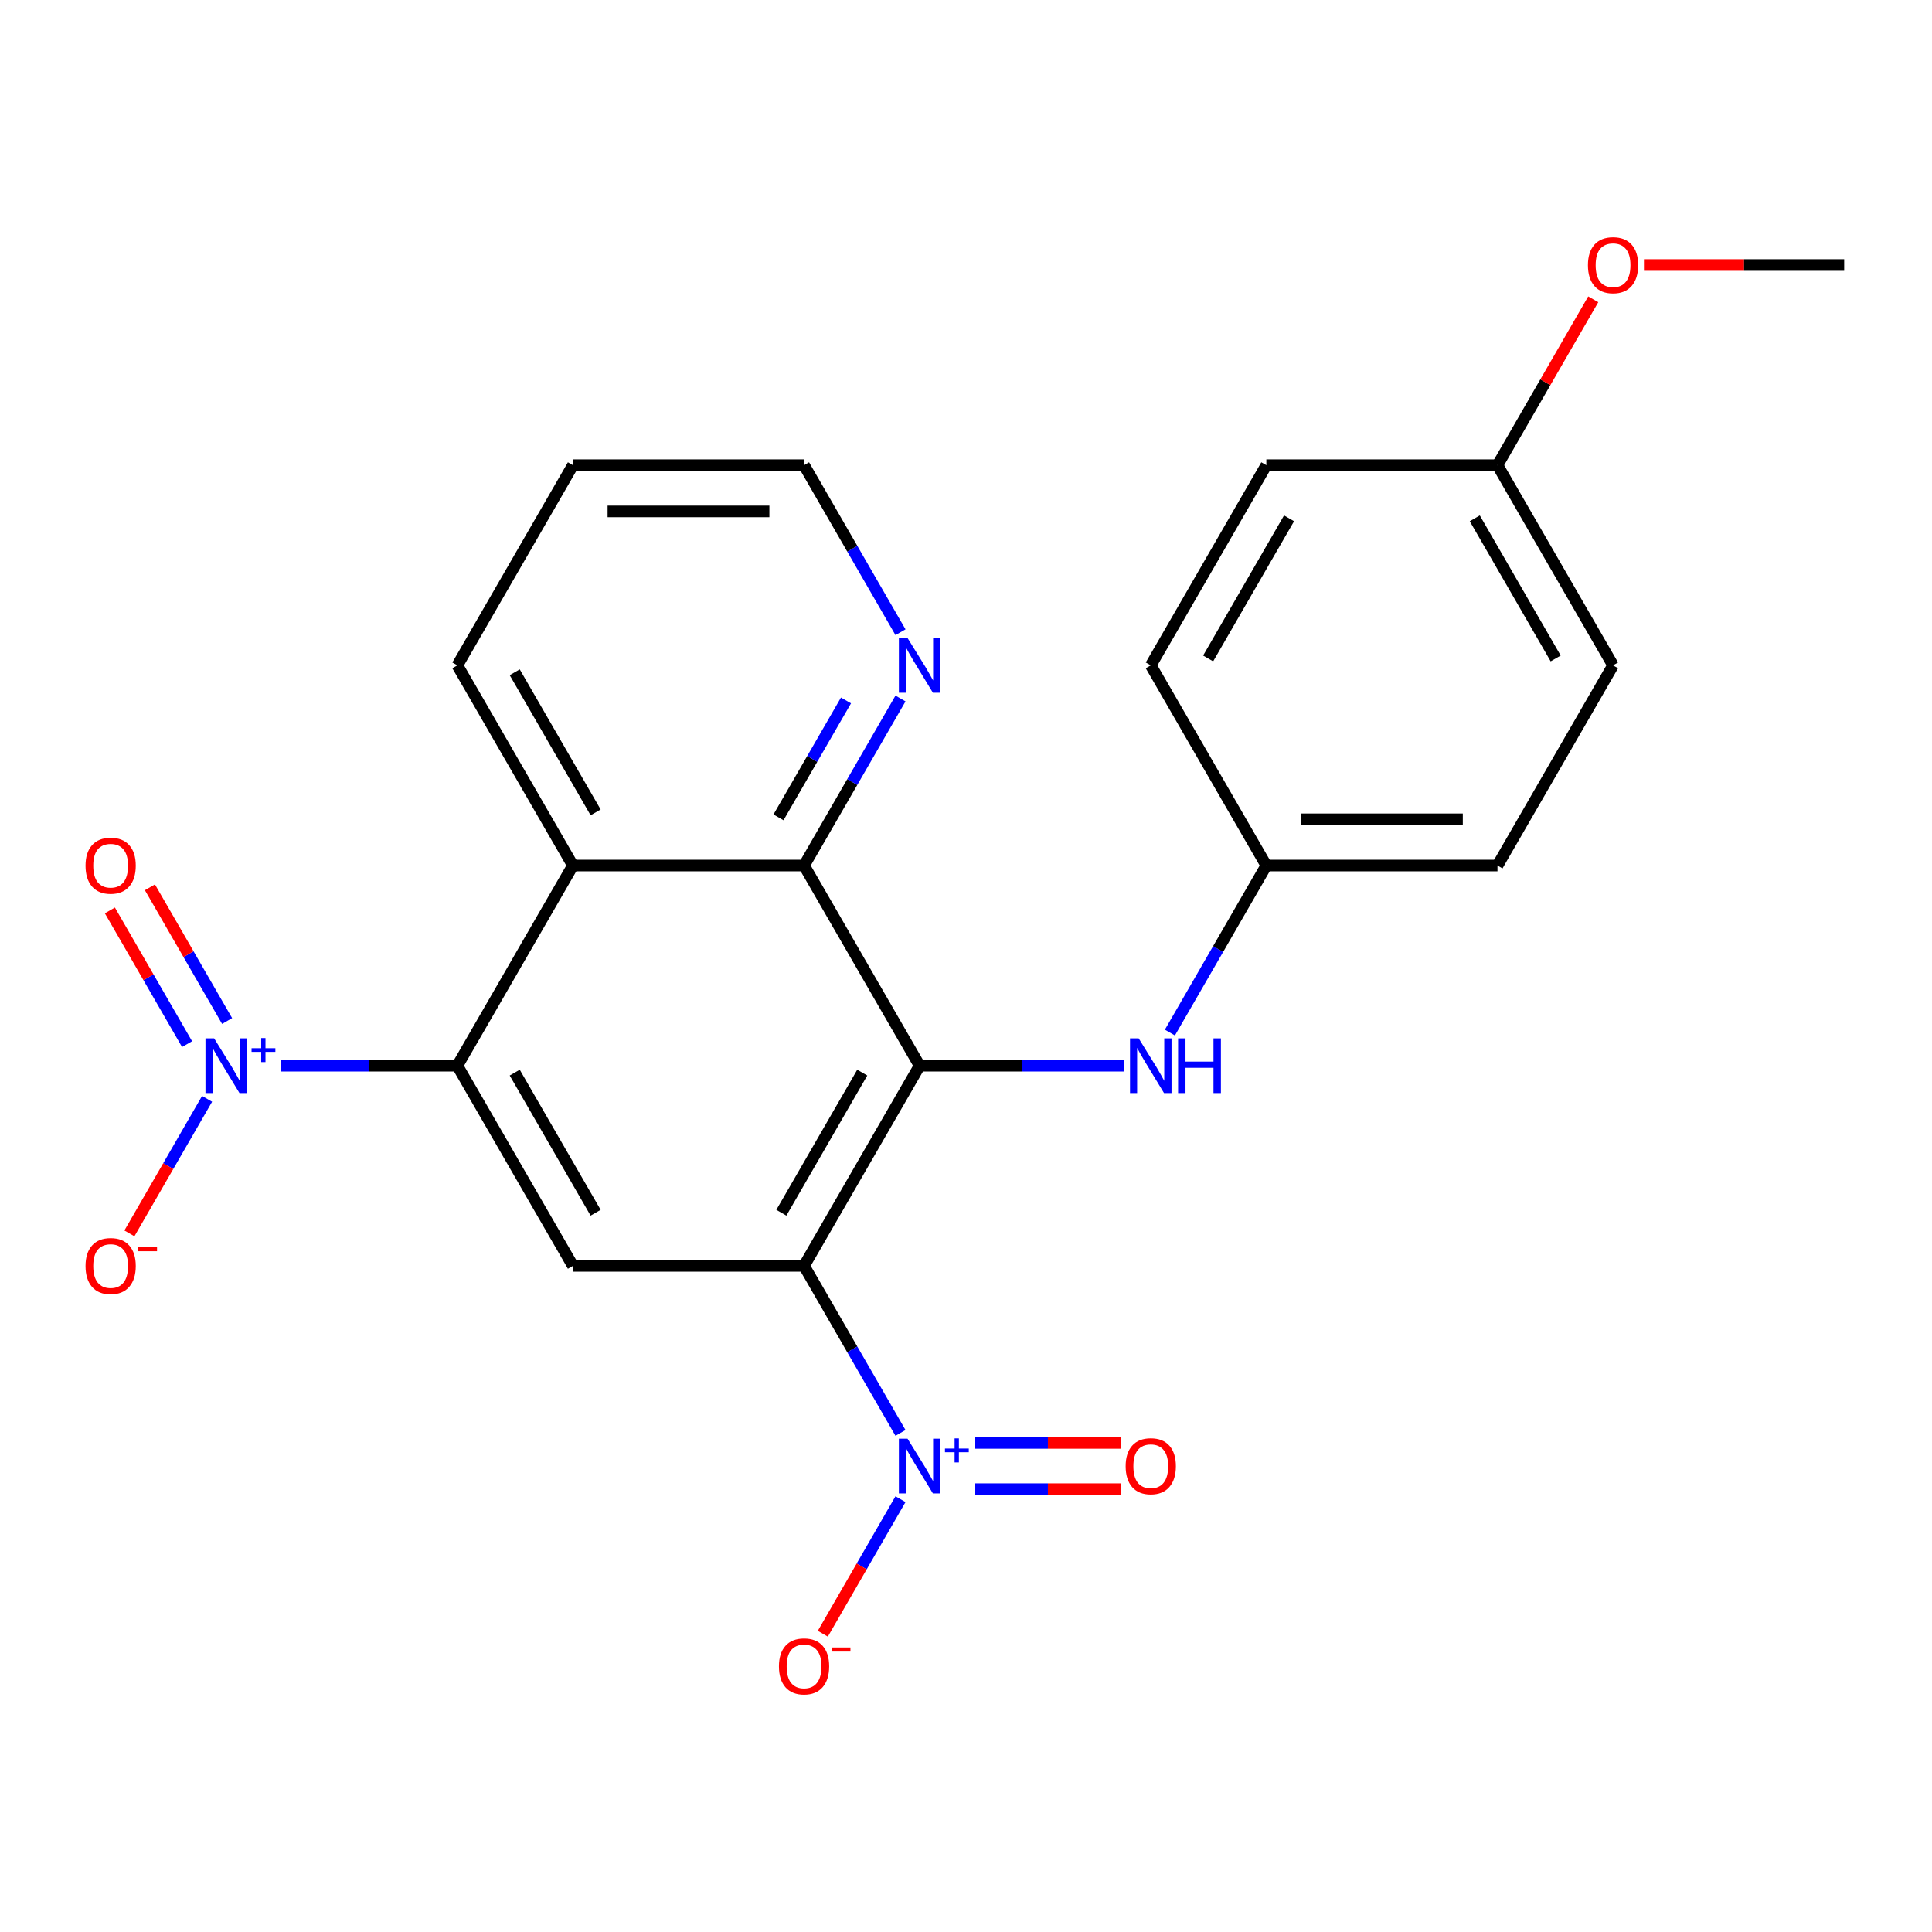 <?xml version='1.0' encoding='iso-8859-1'?>
<svg version='1.1' baseProfile='full'
              xmlns='http://www.w3.org/2000/svg'
                      xmlns:rdkit='http://www.rdkit.org/xml'
                      xmlns:xlink='http://www.w3.org/1999/xlink'
                  xml:space='preserve'
width='1000px' height='1000px' viewBox='0 0 1000 1000'>
<!-- END OF HEADER -->
<rect style='opacity:1.0;fill:#FFFFFF;stroke:none' width='1000' height='1000' x='0' y='0'> </rect>
<path class='bond-0' d='M 416.181,655.213 L 475.999,551.604' style='fill:none;fill-rule:evenodd;stroke:#000000;stroke-width:6px;stroke-linecap:butt;stroke-linejoin:miter;stroke-opacity:1' />
<path class='bond-0' d='M 404.432,627.708 L 446.305,555.182' style='fill:none;fill-rule:evenodd;stroke:#000000;stroke-width:6px;stroke-linecap:butt;stroke-linejoin:miter;stroke-opacity:1' />
<path class='bond-1' d='M 416.181,655.213 L 441.139,698.441' style='fill:none;fill-rule:evenodd;stroke:#000000;stroke-width:6px;stroke-linecap:butt;stroke-linejoin:miter;stroke-opacity:1' />
<path class='bond-1' d='M 441.139,698.441 L 466.097,741.67' style='fill:none;fill-rule:evenodd;stroke:#0000FF;stroke-width:6px;stroke-linecap:butt;stroke-linejoin:miter;stroke-opacity:1' />
<path class='bond-5' d='M 416.181,655.213 L 296.544,655.213' style='fill:none;fill-rule:evenodd;stroke:#000000;stroke-width:6px;stroke-linecap:butt;stroke-linejoin:miter;stroke-opacity:1' />
<path class='bond-4' d='M 475.999,551.604 L 416.181,447.996' style='fill:none;fill-rule:evenodd;stroke:#000000;stroke-width:6px;stroke-linecap:butt;stroke-linejoin:miter;stroke-opacity:1' />
<path class='bond-7' d='M 475.999,551.604 L 528.952,551.604' style='fill:none;fill-rule:evenodd;stroke:#000000;stroke-width:6px;stroke-linecap:butt;stroke-linejoin:miter;stroke-opacity:1' />
<path class='bond-7' d='M 528.952,551.604 L 581.905,551.604' style='fill:none;fill-rule:evenodd;stroke:#0000FF;stroke-width:6px;stroke-linecap:butt;stroke-linejoin:miter;stroke-opacity:1' />
<path class='bond-8' d='M 466.097,775.972 L 445.993,810.793' style='fill:none;fill-rule:evenodd;stroke:#0000FF;stroke-width:6px;stroke-linecap:butt;stroke-linejoin:miter;stroke-opacity:1' />
<path class='bond-8' d='M 445.993,810.793 L 425.889,845.613' style='fill:none;fill-rule:evenodd;stroke:#FF0000;stroke-width:6px;stroke-linecap:butt;stroke-linejoin:miter;stroke-opacity:1' />
<path class='bond-11' d='M 504.435,770.785 L 542.395,770.785' style='fill:none;fill-rule:evenodd;stroke:#0000FF;stroke-width:6px;stroke-linecap:butt;stroke-linejoin:miter;stroke-opacity:1' />
<path class='bond-11' d='M 542.395,770.785 L 580.356,770.785' style='fill:none;fill-rule:evenodd;stroke:#FF0000;stroke-width:6px;stroke-linecap:butt;stroke-linejoin:miter;stroke-opacity:1' />
<path class='bond-11' d='M 504.435,746.857 L 542.395,746.857' style='fill:none;fill-rule:evenodd;stroke:#0000FF;stroke-width:6px;stroke-linecap:butt;stroke-linejoin:miter;stroke-opacity:1' />
<path class='bond-11' d='M 542.395,746.857 L 580.356,746.857' style='fill:none;fill-rule:evenodd;stroke:#FF0000;stroke-width:6px;stroke-linecap:butt;stroke-linejoin:miter;stroke-opacity:1' />
<path class='bond-2' d='M 236.726,551.604 L 296.544,655.213' style='fill:none;fill-rule:evenodd;stroke:#000000;stroke-width:6px;stroke-linecap:butt;stroke-linejoin:miter;stroke-opacity:1' />
<path class='bond-2' d='M 266.42,555.182 L 308.293,627.708' style='fill:none;fill-rule:evenodd;stroke:#000000;stroke-width:6px;stroke-linecap:butt;stroke-linejoin:miter;stroke-opacity:1' />
<path class='bond-3' d='M 236.726,551.604 L 191.125,551.604' style='fill:none;fill-rule:evenodd;stroke:#000000;stroke-width:6px;stroke-linecap:butt;stroke-linejoin:miter;stroke-opacity:1' />
<path class='bond-3' d='M 191.125,551.604 L 145.525,551.604' style='fill:none;fill-rule:evenodd;stroke:#0000FF;stroke-width:6px;stroke-linecap:butt;stroke-linejoin:miter;stroke-opacity:1' />
<path class='bond-6' d='M 236.726,551.604 L 296.544,447.996' style='fill:none;fill-rule:evenodd;stroke:#000000;stroke-width:6px;stroke-linecap:butt;stroke-linejoin:miter;stroke-opacity:1' />
<path class='bond-10' d='M 107.187,568.755 L 87.083,603.576' style='fill:none;fill-rule:evenodd;stroke:#0000FF;stroke-width:6px;stroke-linecap:butt;stroke-linejoin:miter;stroke-opacity:1' />
<path class='bond-10' d='M 87.083,603.576 L 66.979,638.397' style='fill:none;fill-rule:evenodd;stroke:#FF0000;stroke-width:6px;stroke-linecap:butt;stroke-linejoin:miter;stroke-opacity:1' />
<path class='bond-12' d='M 117.548,528.471 L 97.571,493.871' style='fill:none;fill-rule:evenodd;stroke:#0000FF;stroke-width:6px;stroke-linecap:butt;stroke-linejoin:miter;stroke-opacity:1' />
<path class='bond-12' d='M 97.571,493.871 L 77.594,459.27' style='fill:none;fill-rule:evenodd;stroke:#FF0000;stroke-width:6px;stroke-linecap:butt;stroke-linejoin:miter;stroke-opacity:1' />
<path class='bond-12' d='M 96.826,540.435 L 76.849,505.834' style='fill:none;fill-rule:evenodd;stroke:#0000FF;stroke-width:6px;stroke-linecap:butt;stroke-linejoin:miter;stroke-opacity:1' />
<path class='bond-12' d='M 76.849,505.834 L 56.873,471.233' style='fill:none;fill-rule:evenodd;stroke:#FF0000;stroke-width:6px;stroke-linecap:butt;stroke-linejoin:miter;stroke-opacity:1' />
<path class='bond-9' d='M 416.181,447.996 L 441.139,404.767' style='fill:none;fill-rule:evenodd;stroke:#000000;stroke-width:6px;stroke-linecap:butt;stroke-linejoin:miter;stroke-opacity:1' />
<path class='bond-9' d='M 441.139,404.767 L 466.097,361.538' style='fill:none;fill-rule:evenodd;stroke:#0000FF;stroke-width:6px;stroke-linecap:butt;stroke-linejoin:miter;stroke-opacity:1' />
<path class='bond-9' d='M 402.946,423.064 L 420.417,392.803' style='fill:none;fill-rule:evenodd;stroke:#000000;stroke-width:6px;stroke-linecap:butt;stroke-linejoin:miter;stroke-opacity:1' />
<path class='bond-9' d='M 420.417,392.803 L 437.888,362.543' style='fill:none;fill-rule:evenodd;stroke:#0000FF;stroke-width:6px;stroke-linecap:butt;stroke-linejoin:miter;stroke-opacity:1' />
<path class='bond-24' d='M 416.181,447.996 L 296.544,447.996' style='fill:none;fill-rule:evenodd;stroke:#000000;stroke-width:6px;stroke-linecap:butt;stroke-linejoin:miter;stroke-opacity:1' />
<path class='bond-15' d='M 296.544,447.996 L 236.726,344.387' style='fill:none;fill-rule:evenodd;stroke:#000000;stroke-width:6px;stroke-linecap:butt;stroke-linejoin:miter;stroke-opacity:1' />
<path class='bond-15' d='M 308.293,420.491 L 266.42,347.965' style='fill:none;fill-rule:evenodd;stroke:#000000;stroke-width:6px;stroke-linecap:butt;stroke-linejoin:miter;stroke-opacity:1' />
<path class='bond-13' d='M 605.538,534.453 L 630.496,491.225' style='fill:none;fill-rule:evenodd;stroke:#0000FF;stroke-width:6px;stroke-linecap:butt;stroke-linejoin:miter;stroke-opacity:1' />
<path class='bond-13' d='M 630.496,491.225 L 655.454,447.996' style='fill:none;fill-rule:evenodd;stroke:#000000;stroke-width:6px;stroke-linecap:butt;stroke-linejoin:miter;stroke-opacity:1' />
<path class='bond-21' d='M 466.097,327.237 L 441.139,284.008' style='fill:none;fill-rule:evenodd;stroke:#0000FF;stroke-width:6px;stroke-linecap:butt;stroke-linejoin:miter;stroke-opacity:1' />
<path class='bond-21' d='M 441.139,284.008 L 416.181,240.779' style='fill:none;fill-rule:evenodd;stroke:#000000;stroke-width:6px;stroke-linecap:butt;stroke-linejoin:miter;stroke-opacity:1' />
<path class='bond-16' d='M 655.454,447.996 L 595.636,344.387' style='fill:none;fill-rule:evenodd;stroke:#000000;stroke-width:6px;stroke-linecap:butt;stroke-linejoin:miter;stroke-opacity:1' />
<path class='bond-17' d='M 655.454,447.996 L 775.091,447.996' style='fill:none;fill-rule:evenodd;stroke:#000000;stroke-width:6px;stroke-linecap:butt;stroke-linejoin:miter;stroke-opacity:1' />
<path class='bond-17' d='M 673.399,424.069 L 757.145,424.069' style='fill:none;fill-rule:evenodd;stroke:#000000;stroke-width:6px;stroke-linecap:butt;stroke-linejoin:miter;stroke-opacity:1' />
<path class='bond-14' d='M 775.091,240.779 L 834.909,344.387' style='fill:none;fill-rule:evenodd;stroke:#000000;stroke-width:6px;stroke-linecap:butt;stroke-linejoin:miter;stroke-opacity:1' />
<path class='bond-14' d='M 763.342,268.284 L 805.214,340.81' style='fill:none;fill-rule:evenodd;stroke:#000000;stroke-width:6px;stroke-linecap:butt;stroke-linejoin:miter;stroke-opacity:1' />
<path class='bond-20' d='M 775.091,240.779 L 799.875,197.85' style='fill:none;fill-rule:evenodd;stroke:#000000;stroke-width:6px;stroke-linecap:butt;stroke-linejoin:miter;stroke-opacity:1' />
<path class='bond-20' d='M 799.875,197.85 L 824.66,154.922' style='fill:none;fill-rule:evenodd;stroke:#FF0000;stroke-width:6px;stroke-linecap:butt;stroke-linejoin:miter;stroke-opacity:1' />
<path class='bond-26' d='M 775.091,240.779 L 655.454,240.779' style='fill:none;fill-rule:evenodd;stroke:#000000;stroke-width:6px;stroke-linecap:butt;stroke-linejoin:miter;stroke-opacity:1' />
<path class='bond-23' d='M 236.726,344.387 L 296.544,240.779' style='fill:none;fill-rule:evenodd;stroke:#000000;stroke-width:6px;stroke-linecap:butt;stroke-linejoin:miter;stroke-opacity:1' />
<path class='bond-18' d='M 595.636,344.387 L 655.454,240.779' style='fill:none;fill-rule:evenodd;stroke:#000000;stroke-width:6px;stroke-linecap:butt;stroke-linejoin:miter;stroke-opacity:1' />
<path class='bond-18' d='M 625.33,340.81 L 667.203,268.284' style='fill:none;fill-rule:evenodd;stroke:#000000;stroke-width:6px;stroke-linecap:butt;stroke-linejoin:miter;stroke-opacity:1' />
<path class='bond-19' d='M 775.091,447.996 L 834.909,344.387' style='fill:none;fill-rule:evenodd;stroke:#000000;stroke-width:6px;stroke-linecap:butt;stroke-linejoin:miter;stroke-opacity:1' />
<path class='bond-22' d='M 850.9,137.171 L 902.723,137.171' style='fill:none;fill-rule:evenodd;stroke:#FF0000;stroke-width:6px;stroke-linecap:butt;stroke-linejoin:miter;stroke-opacity:1' />
<path class='bond-22' d='M 902.723,137.171 L 954.545,137.171' style='fill:none;fill-rule:evenodd;stroke:#000000;stroke-width:6px;stroke-linecap:butt;stroke-linejoin:miter;stroke-opacity:1' />
<path class='bond-25' d='M 416.181,240.779 L 296.544,240.779' style='fill:none;fill-rule:evenodd;stroke:#000000;stroke-width:6px;stroke-linecap:butt;stroke-linejoin:miter;stroke-opacity:1' />
<path class='bond-25' d='M 398.235,264.706 L 314.49,264.706' style='fill:none;fill-rule:evenodd;stroke:#000000;stroke-width:6px;stroke-linecap:butt;stroke-linejoin:miter;stroke-opacity:1' />
<path  class='atom-2' d='M 469.739 744.661
L 479.019 759.661
Q 479.939 761.141, 481.419 763.821
Q 482.899 766.501, 482.979 766.661
L 482.979 744.661
L 486.739 744.661
L 486.739 772.981
L 482.859 772.981
L 472.899 756.581
Q 471.739 754.661, 470.499 752.461
Q 469.299 750.261, 468.939 749.581
L 468.939 772.981
L 465.259 772.981
L 465.259 744.661
L 469.739 744.661
' fill='#0000FF'/>
<path  class='atom-2' d='M 489.115 749.766
L 494.105 749.766
L 494.105 744.512
L 496.322 744.512
L 496.322 749.766
L 501.444 749.766
L 501.444 751.667
L 496.322 751.667
L 496.322 756.947
L 494.105 756.947
L 494.105 751.667
L 489.115 751.667
L 489.115 749.766
' fill='#0000FF'/>
<path  class='atom-4' d='M 110.829 537.444
L 120.109 552.444
Q 121.029 553.924, 122.509 556.604
Q 123.989 559.284, 124.069 559.444
L 124.069 537.444
L 127.829 537.444
L 127.829 565.764
L 123.949 565.764
L 113.989 549.364
Q 112.829 547.444, 111.589 545.244
Q 110.389 543.044, 110.029 542.364
L 110.029 565.764
L 106.349 565.764
L 106.349 537.444
L 110.829 537.444
' fill='#0000FF'/>
<path  class='atom-4' d='M 130.205 542.549
L 135.195 542.549
L 135.195 537.295
L 137.412 537.295
L 137.412 542.549
L 142.534 542.549
L 142.534 544.45
L 137.412 544.45
L 137.412 549.73
L 135.195 549.73
L 135.195 544.45
L 130.205 544.45
L 130.205 542.549
' fill='#0000FF'/>
<path  class='atom-8' d='M 589.376 537.444
L 598.656 552.444
Q 599.576 553.924, 601.056 556.604
Q 602.536 559.284, 602.616 559.444
L 602.616 537.444
L 606.376 537.444
L 606.376 565.764
L 602.496 565.764
L 592.536 549.364
Q 591.376 547.444, 590.136 545.244
Q 588.936 543.044, 588.576 542.364
L 588.576 565.764
L 584.896 565.764
L 584.896 537.444
L 589.376 537.444
' fill='#0000FF'/>
<path  class='atom-8' d='M 609.776 537.444
L 613.616 537.444
L 613.616 549.484
L 628.096 549.484
L 628.096 537.444
L 631.936 537.444
L 631.936 565.764
L 628.096 565.764
L 628.096 552.684
L 613.616 552.684
L 613.616 565.764
L 609.776 565.764
L 609.776 537.444
' fill='#0000FF'/>
<path  class='atom-9' d='M 403.181 862.509
Q 403.181 855.709, 406.541 851.909
Q 409.901 848.109, 416.181 848.109
Q 422.461 848.109, 425.821 851.909
Q 429.181 855.709, 429.181 862.509
Q 429.181 869.389, 425.781 873.309
Q 422.381 877.189, 416.181 877.189
Q 409.941 877.189, 406.541 873.309
Q 403.181 869.429, 403.181 862.509
M 416.181 873.989
Q 420.501 873.989, 422.821 871.109
Q 425.181 868.189, 425.181 862.509
Q 425.181 856.949, 422.821 854.149
Q 420.501 851.309, 416.181 851.309
Q 411.861 851.309, 409.501 854.109
Q 407.181 856.909, 407.181 862.509
Q 407.181 868.229, 409.501 871.109
Q 411.861 873.989, 416.181 873.989
' fill='#FF0000'/>
<path  class='atom-9' d='M 430.501 852.732
L 440.189 852.732
L 440.189 854.844
L 430.501 854.844
L 430.501 852.732
' fill='#FF0000'/>
<path  class='atom-10' d='M 469.739 330.227
L 479.019 345.227
Q 479.939 346.707, 481.419 349.387
Q 482.899 352.067, 482.979 352.227
L 482.979 330.227
L 486.739 330.227
L 486.739 358.547
L 482.859 358.547
L 472.899 342.147
Q 471.739 340.227, 470.499 338.027
Q 469.299 335.827, 468.939 335.147
L 468.939 358.547
L 465.259 358.547
L 465.259 330.227
L 469.739 330.227
' fill='#0000FF'/>
<path  class='atom-11' d='M 44.271 655.293
Q 44.271 648.493, 47.631 644.693
Q 50.991 640.893, 57.271 640.893
Q 63.551 640.893, 66.911 644.693
Q 70.271 648.493, 70.271 655.293
Q 70.271 662.173, 66.871 666.093
Q 63.471 669.973, 57.271 669.973
Q 51.031 669.973, 47.631 666.093
Q 44.271 662.213, 44.271 655.293
M 57.271 666.773
Q 61.591 666.773, 63.911 663.893
Q 66.271 660.973, 66.271 655.293
Q 66.271 649.733, 63.911 646.933
Q 61.591 644.093, 57.271 644.093
Q 52.951 644.093, 50.591 646.893
Q 48.271 649.693, 48.271 655.293
Q 48.271 661.013, 50.591 663.893
Q 52.951 666.773, 57.271 666.773
' fill='#FF0000'/>
<path  class='atom-11' d='M 71.591 645.515
L 81.28 645.515
L 81.28 647.627
L 71.591 647.627
L 71.591 645.515
' fill='#FF0000'/>
<path  class='atom-12' d='M 582.636 758.901
Q 582.636 752.101, 585.996 748.301
Q 589.356 744.501, 595.636 744.501
Q 601.916 744.501, 605.276 748.301
Q 608.636 752.101, 608.636 758.901
Q 608.636 765.781, 605.236 769.701
Q 601.836 773.581, 595.636 773.581
Q 589.396 773.581, 585.996 769.701
Q 582.636 765.821, 582.636 758.901
M 595.636 770.381
Q 599.956 770.381, 602.276 767.501
Q 604.636 764.581, 604.636 758.901
Q 604.636 753.341, 602.276 750.541
Q 599.956 747.701, 595.636 747.701
Q 591.316 747.701, 588.956 750.501
Q 586.636 753.301, 586.636 758.901
Q 586.636 764.621, 588.956 767.501
Q 591.316 770.381, 595.636 770.381
' fill='#FF0000'/>
<path  class='atom-13' d='M 44.271 448.076
Q 44.271 441.276, 47.631 437.476
Q 50.991 433.676, 57.271 433.676
Q 63.551 433.676, 66.911 437.476
Q 70.271 441.276, 70.271 448.076
Q 70.271 454.956, 66.871 458.876
Q 63.471 462.756, 57.271 462.756
Q 51.031 462.756, 47.631 458.876
Q 44.271 454.996, 44.271 448.076
M 57.271 459.556
Q 61.591 459.556, 63.911 456.676
Q 66.271 453.756, 66.271 448.076
Q 66.271 442.516, 63.911 439.716
Q 61.591 436.876, 57.271 436.876
Q 52.951 436.876, 50.591 439.676
Q 48.271 442.476, 48.271 448.076
Q 48.271 453.796, 50.591 456.676
Q 52.951 459.556, 57.271 459.556
' fill='#FF0000'/>
<path  class='atom-21' d='M 821.909 137.251
Q 821.909 130.451, 825.269 126.651
Q 828.629 122.851, 834.909 122.851
Q 841.189 122.851, 844.549 126.651
Q 847.909 130.451, 847.909 137.251
Q 847.909 144.131, 844.509 148.051
Q 841.109 151.931, 834.909 151.931
Q 828.669 151.931, 825.269 148.051
Q 821.909 144.171, 821.909 137.251
M 834.909 148.731
Q 839.229 148.731, 841.549 145.851
Q 843.909 142.931, 843.909 137.251
Q 843.909 131.691, 841.549 128.891
Q 839.229 126.051, 834.909 126.051
Q 830.589 126.051, 828.229 128.851
Q 825.909 131.651, 825.909 137.251
Q 825.909 142.971, 828.229 145.851
Q 830.589 148.731, 834.909 148.731
' fill='#FF0000'/>
</svg>
